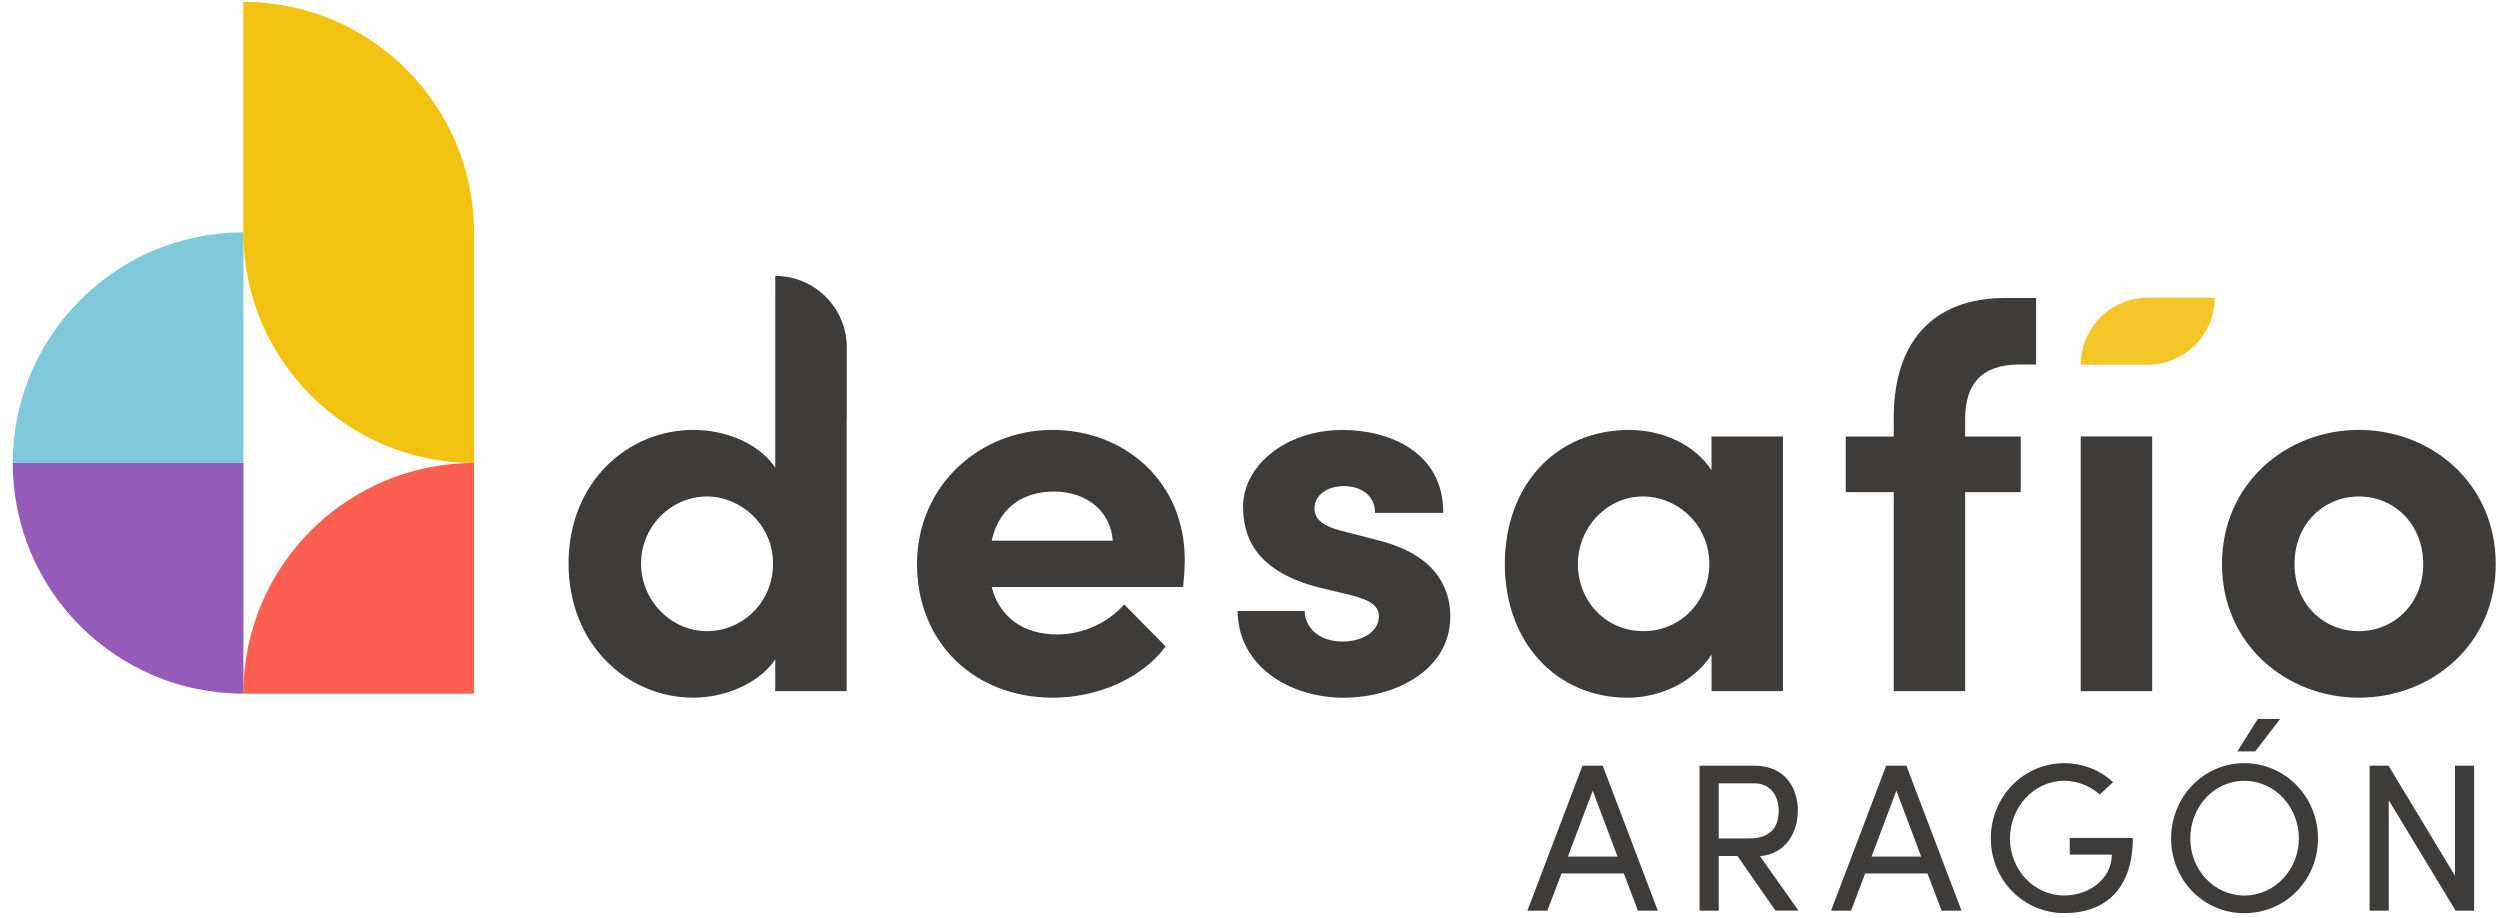 <svg width="147" height="54" viewBox="0 0 147 54" fill="none" xmlns="http://www.w3.org/2000/svg">
<path d="M14.307 40.789C14.307 33.298 20.381 27.224 27.873 27.224V40.789H14.307Z" fill="#FD6051"/>
<path d="M0.749 27.226C0.749 19.735 6.823 13.661 14.315 13.661V27.226H0.749Z" fill="#7ECADB"/>
<path d="M14.315 40.789C6.823 40.789 0.749 34.715 0.749 27.224H14.315V40.789Z" fill="#945CB8"/>
<path d="M27.873 13.661C27.865 6.177 21.797 0.11 14.307 0.11V13.675C14.315 21.16 20.384 27.226 27.873 27.226V13.661Z" fill="#F2C211"/>
<path d="M69.567 34.516H58.312C58.761 36.28 60.172 37.305 62.161 37.305C63.7 37.305 65.174 36.6 66.104 35.541L68.542 38.01C67.131 39.901 64.533 41.024 61.904 41.024C57.288 41.024 53.92 37.786 53.92 33.169C53.92 28.552 57.607 25.279 61.873 25.279C66.138 25.279 69.664 28.325 69.664 32.91C69.664 33.327 69.633 33.84 69.569 34.513L69.567 34.516ZM65.431 31.79C65.301 30.026 63.859 28.903 61.968 28.903C60.235 28.903 58.761 29.769 58.312 31.79H65.431Z" fill="#3D3C3B"/>
<path d="M72.773 35.926H76.716C76.716 36.792 77.453 37.722 78.93 37.722C80.147 37.722 81.077 37.112 81.077 36.248C81.077 35.606 80.565 35.286 79.442 34.998L77.453 34.518C73.605 33.493 73.093 31.343 73.093 29.771C73.093 27.463 75.499 25.281 78.961 25.281C81.687 25.281 84.894 26.597 84.862 30.155H80.853C80.853 29.13 80.018 28.583 79.025 28.583C78.032 28.583 77.292 29.127 77.292 29.898C77.292 30.604 77.934 30.957 78.766 31.182L81.236 31.824C84.828 32.785 85.277 35.03 85.277 36.248C85.277 39.391 82.07 41.026 78.991 41.026C75.911 41.026 72.802 39.23 72.77 35.928L72.773 35.926Z" fill="#3D3C3B"/>
<path d="M100.639 25.665H104.838V40.64H100.639V38.493C99.645 40.033 97.72 41.026 95.7 41.026C91.563 41.026 88.484 37.819 88.484 33.171C88.484 28.522 91.497 25.281 95.795 25.281C97.718 25.281 99.643 26.116 100.636 27.653V25.665H100.639ZM100.509 33.168C100.509 30.892 98.681 29.193 96.597 29.193C94.513 29.193 92.781 30.989 92.781 33.168C92.781 35.347 94.416 37.112 96.629 37.112C98.843 37.112 100.509 35.316 100.509 33.168Z" fill="#3D3C3B"/>
<path d="M118.757 21.433C116.351 21.433 115.583 22.748 115.551 24.544V25.667H118.821V28.937H115.551V40.64H111.351V28.937H108.53V25.667H111.351V24.576C111.351 20.086 113.66 17.521 117.925 17.521H119.721V21.433H118.76H118.757Z" fill="#3D3C3B"/>
<path d="M130.653 33.169C130.653 28.422 134.438 25.279 138.701 25.279C142.964 25.279 146.749 28.422 146.749 33.169C146.749 37.915 142.964 41.024 138.701 41.024C134.438 41.024 130.653 37.881 130.653 33.169ZM142.486 33.169C142.486 30.828 140.788 29.194 138.701 29.194C136.615 29.194 134.916 30.828 134.916 33.169C134.916 35.509 136.615 37.112 138.701 37.112C140.788 37.112 142.486 35.477 142.486 33.169Z" fill="#3D3C3B"/>
<path d="M49.791 20.432C49.791 18.109 47.909 16.225 45.586 16.223V17.521L45.584 17.519V27.492C44.525 25.952 42.507 25.279 40.774 25.279C36.926 25.279 33.431 28.324 33.431 33.134C33.431 37.944 36.926 41.023 40.774 41.023C42.441 41.023 44.525 40.318 45.584 38.778V40.638H49.783V24.639C49.783 24.639 49.788 24.639 49.791 24.639V20.432ZM41.575 37.111C39.459 37.111 37.694 35.315 37.694 33.136C37.694 30.957 39.459 29.193 41.575 29.193C43.532 29.193 45.455 30.828 45.455 33.136C45.455 35.445 43.627 37.111 41.575 37.111Z" fill="#3D3C3B"/>
<path d="M122.347 40.641V25.665H126.547V40.641H122.347Z" fill="#3D3C3B"/>
<path d="M126.29 21.443C128.465 21.443 130.226 19.678 130.226 17.504H126.288C124.114 17.504 122.352 19.269 122.352 21.443H126.29Z" fill="#F3C727"/>
<path d="M96.31 53.547L95.48 51.358H91.817L90.987 53.547H89.811L93.052 45.02H94.24L97.481 53.547H96.305H96.31ZM92.191 50.367H95.112L93.652 46.494L92.193 50.367H92.191Z" fill="#3D3C3B"/>
<path d="M104.401 53.547L102.161 50.331H101.061V53.547H99.936V45.02H103.14C104.997 45.02 105.714 46.358 105.714 47.68C105.714 48.918 105.009 50.23 103.486 50.34L105.751 53.544H104.401V53.547ZM101.061 46.06V49.301H102.842C104.091 49.301 104.587 48.644 104.587 47.68C104.587 46.717 104.03 46.06 103.164 46.06H101.061Z" fill="#3D3C3B"/>
<path d="M114.165 53.547L113.335 51.358H109.672L108.842 53.547H107.666L110.907 45.02H112.095L115.336 53.547H114.16H114.165ZM110.046 50.367H112.966L111.507 46.494L110.048 50.367H110.046Z" fill="#3D3C3B"/>
<path d="M117.059 49.303C117.059 46.877 118.952 44.874 121.378 44.874C122.503 44.874 123.506 45.306 124.248 45.987L123.469 46.716C122.925 46.233 122.183 45.911 121.378 45.911C119.584 45.911 118.186 47.47 118.186 49.301C118.186 51.131 119.584 52.654 121.378 52.654C122.913 52.654 124.175 51.614 124.175 50.252H121.7V49.274H125.412C125.412 52.256 123.804 53.691 121.378 53.691C118.952 53.691 117.059 51.712 117.059 49.298V49.303Z" fill="#3D3C3B"/>
<path d="M127.662 49.303C127.662 46.877 129.543 44.874 131.969 44.874C134.394 44.874 136.3 46.877 136.3 49.303C136.3 51.728 134.406 53.695 131.969 53.695C129.531 53.695 127.662 51.716 127.662 49.303ZM135.173 49.303C135.173 47.473 133.787 45.913 131.969 45.913C130.151 45.913 128.789 47.473 128.789 49.303C128.789 51.133 130.175 52.656 131.969 52.656C133.762 52.656 135.173 51.121 135.173 49.303ZM131.559 44.181L132.759 42.275H134.07L132.61 44.181H131.559Z" fill="#3D3C3B"/>
<path d="M144.353 45.02H145.478V53.547H144.39L140.456 47.051V53.547H139.331V45.02H140.444L144.353 51.492V45.02Z" fill="#3D3C3B"/>
</svg>
